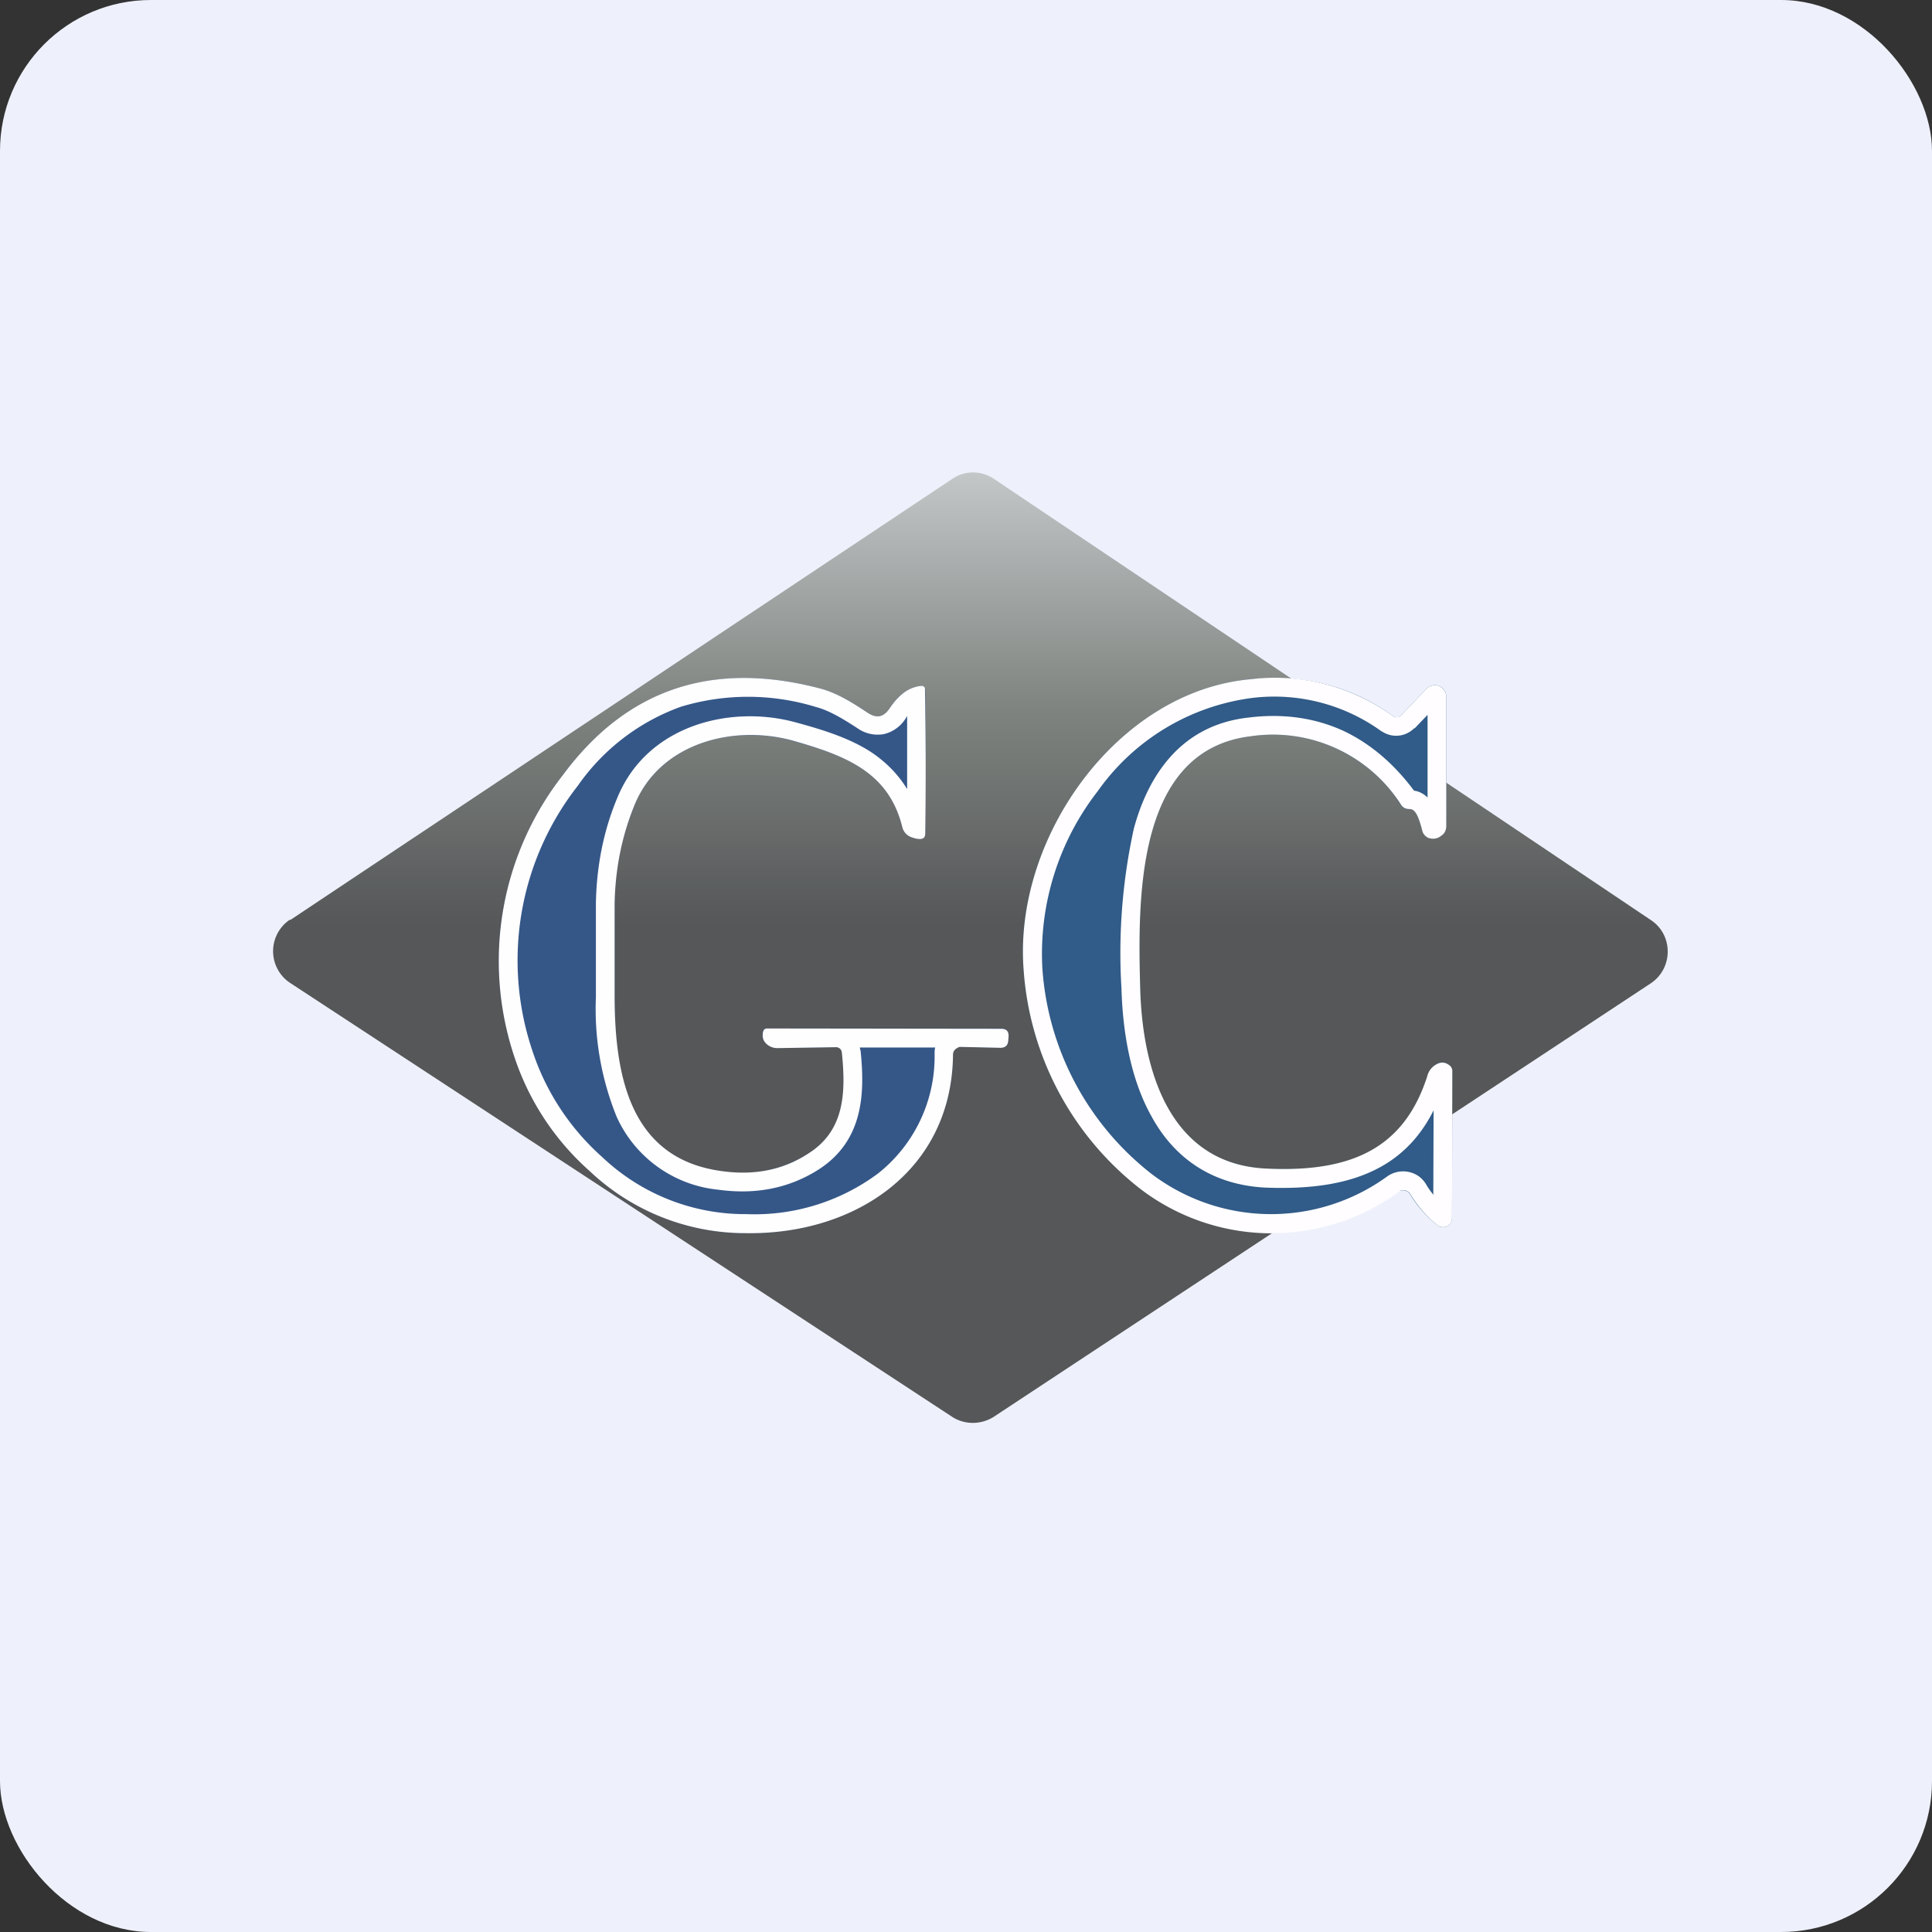 <!-- by FastBull --><svg xmlns="http://www.w3.org/2000/svg" width="64" height="64" viewBox="0 0 64 64"><rect x="0" y="0" width="64" height="64" fill="#333333" stroke="none"/><rect x="0" y="0" width="64" height="64" rx="5" ry="5" fill="#eef1fc" /><path fill="#eef1fc" d="M 2.75,2 L 61.55,2 L 61.55,60.80 L 2.75,60.80 L 2.75,2" /><path d="M 9.61,30.48 L 31.55,15.86 C 31.96,15.58 32.50,15.58 32.92,15.86 L 54.69,30.48 C 55.43,30.97 55.43,32.07 54.69,32.57 L 32.91,46.94 C 32.49,47.20 31.96,47.20 31.55,46.94 L 9.61,32.56 A 1.26,1.26 0 0,1 9.61,30.46 L 9.61,30.48" fill="url(#fb100)" /><path d="M 27.67,34.69 L 25.75,34.72 A 0.53,0.53 0 0,1 25.37,34.56 C 25.27,34.47 25.24,34.34 25.27,34.17 C 25.27,34.14 25.29,34.12 25.31,34.10 A 0.13,0.13 0 0,1 25.40,34.07 L 33.17,34.07 C 33.34,34.07 33.42,34.17 33.41,34.34 L 33.41,34.47 C 33.39,34.63 33.30,34.72 33.14,34.71 L 31.82,34.68 A 0.24,0.24 0 0,0 31.59,34.82 A 0.24,0.24 0 0,0 31.57,34.93 C 31.54,38.80 28.30,40.90 24.73,40.85 A 7.50,7.50 0 0,1 19.53,38.79 A 8.70,8.70 0 0,1 17.02,34.95 A 10,10 0 0,1 18.65,25.67 C 20.77,22.82 23.61,21.87 27.18,22.81 C 27.74,22.96 28.27,23.29 28.74,23.61 C 29.04,23.81 29.28,23.76 29.48,23.45 C 29.77,23.01 30.11,22.77 30.50,22.72 A 0.14,0.14 0 0,1 30.64,22.79 L 30.65,22.84 C 30.68,24.42 30.67,26.01 30.65,27.62 C 30.65,27.80 30.50,27.83 30.21,27.74 A 0.47,0.47 0 0,1 29.89,27.40 C 29.44,25.58 28.03,25.03 26.21,24.53 C 24.23,24 21.88,24.64 21.04,26.63 A 8.79,8.79 0 0,0 20.36,29.95 L 20.36,33.03 C 20.36,35.62 20.86,38.36 23.88,38.80 A 4.13,4.13 0 0,0 26.78,38.21 C 27.98,37.45 28.02,36.20 27.89,34.89 C 27.88,34.75 27.80,34.69 27.68,34.69 L 27.67,34.69" fill="#355788" /><path fill-rule="evenodd" d="M 33.16,34.08 L 25.39,34.07 A 0.13,0.13 0 0,0 25.28,34.17 C 25.24,34.34 25.28,34.47 25.37,34.56 L 25.40,34.59 A 0.53,0.53 0 0,0 25.75,34.72 L 27.67,34.69 L 27.72,34.69 C 27.82,34.71 27.88,34.77 27.89,34.89 C 28.02,36.20 27.98,37.45 26.78,38.21 C 25.94,38.76 24.97,38.95 23.88,38.79 C 20.86,38.37 20.37,35.62 20.36,33.03 L 20.36,29.95 C 20.38,28.76 20.61,27.65 21.04,26.62 C 21.88,24.64 24.23,24 26.21,24.52 C 28.03,25.03 29.44,25.58 29.89,27.40 A 0.47,0.47 0 0,0 30.21,27.74 C 30.50,27.84 30.65,27.80 30.65,27.62 A 147.71,147.71 0 0,0 30.64,22.79 A 0.13,0.13 0 0,0 30.55,22.72 L 30.50,22.72 A 1.19,1.19 0 0,0 30.04,22.88 C 29.83,23.01 29.65,23.20 29.48,23.45 C 29.28,23.76 29.04,23.81 28.74,23.61 C 28.26,23.29 27.74,22.96 27.18,22.81 C 23.61,21.87 20.77,22.81 18.65,25.67 A 10,10 0 0,0 17.02,34.95 A 8.70,8.70 0 0,0 19.53,38.79 A 7.50,7.50 0 0,0 24.73,40.85 C 28.30,40.90 31.54,38.80 31.57,34.92 A 0.24,0.24 0 0,1 31.73,34.71 L 31.73,34.70 A 0.24,0.24 0 0,1 31.82,34.68 L 33.14,34.71 C 33.30,34.71 33.39,34.63 33.40,34.47 L 33.41,34.34 C 33.42,34.16 33.34,34.08 33.16,34.08 M 30.98,34.70 L 28.48,34.70 L 28.51,34.82 C 28.64,36.15 28.64,37.76 27.12,38.74 C 26.13,39.37 25.02,39.58 23.79,39.41 A 4.14,4.14 0 0,1 20.43,37 A 9.49,9.49 0 0,1 19.74,33.03 L 19.74,29.94 C 19.76,28.68 20,27.48 20.47,26.38 C 21.47,24.01 24.21,23.34 26.36,23.93 C 27.28,24.18 28.18,24.46 28.91,24.95 C 29.37,25.27 29.75,25.65 30.05,26.14 L 30.05,23.72 L 30,23.80 A 1.16,1.16 0 0,1 29.27,24.32 A 1.16,1.16 0 0,1 28.40,24.12 C 27.92,23.81 27.48,23.54 27.03,23.42 A 7.67,7.67 0 0,0 22.56,23.41 A 7.08,7.08 0 0,0 19.14,26.03 A 9.38,9.38 0 0,0 17.62,34.76 A 8.09,8.09 0 0,0 19.95,38.33 A 6.88,6.88 0 0,0 24.74,40.22 A 6.85,6.85 0 0,0 29.09,38.87 A 4.94,4.94 0 0,0 30.96,34.92 C 30.96,34.84 30.96,34.77 30.98,34.70 L 30.98,34.70" fill="#fffeff" /><path d="M 46.42,23.69 L 47.26,22.81 A 0.38,0.38 0 0,1 47.91,23.08 L 47.91,27.36 C 47.91,27.49 47.86,27.61 47.75,27.68 A 0.42,0.42 0 0,1 47.30,27.74 A 0.29,0.29 0 0,1 47.12,27.53 C 46.85,26.43 46.66,27 46.42,26.68 A 5.04,5.04 0 0,0 41.43,24.39 C 37.63,24.85 37.69,29.75 37.77,32.72 C 37.83,35.45 38.74,38.56 41.94,38.71 C 44.81,38.86 46.52,38.02 47.29,35.64 A 0.62,0.62 0 0,1 47.64,35.22 C 47.78,35.17 47.91,35.19 48.04,35.31 C 48.09,35.36 48.11,35.42 48.11,35.50 L 48.10,40.35 A 0.30,0.30 0 0,1 47.93,40.62 A 0.29,0.29 0 0,1 47.62,40.59 A 3.80,3.80 0 0,1 46.71,39.56 A 0.29,0.29 0 0,0 46.29,39.49 A 7.16,7.16 0 0,1 37.77,39.38 A 10.08,10.08 0 0,1 33.91,32.14 C 33.55,27.76 37.02,22.90 41.43,22.50 C 43.22,22.33 44.79,22.74 46.13,23.71 C 46.18,23.75 46.23,23.76 46.28,23.76 C 46.34,23.76 46.39,23.72 46.42,23.69 L 46.42,23.69" fill="#315b88" /><path fill-rule="evenodd" d="M 46.85,24.12 A 0.84,0.84 0 0,1 45.78,24.23 L 45.77,24.23 A 6.06,6.06 0 0,0 41.48,23.12 A 7.43,7.43 0 0,0 36.37,26.20 A 8.78,8.78 0 0,0 34.53,32.08 A 9.45,9.45 0 0,0 38.15,38.89 A 6.55,6.55 0 0,0 45.94,38.98 A 0.91,0.91 0 0,1 46.99,38.96 C 47.09,39.03 47.18,39.13 47.24,39.23 C 47.31,39.36 47.40,39.47 47.48,39.58 L 47.49,36.78 C 47.07,37.62 46.48,38.25 45.71,38.67 C 44.68,39.23 43.40,39.40 41.90,39.34 C 40.07,39.24 38.86,38.29 38.15,36.99 C 37.44,35.73 37.19,34.15 37.15,32.74 A 19.21,19.21 0 0,1 37.56,27.45 C 37.80,26.56 38.19,25.71 38.80,25.04 C 39.43,24.35 40.27,23.89 41.36,23.77 C 42.48,23.63 43.53,23.77 44.48,24.20 C 45.38,24.62 46.17,25.29 46.84,26.19 L 46.94,26.21 A 0.84,0.84 0 0,1 47.29,26.42 L 47.29,23.68 L 46.86,24.13 L 46.85,24.12 M 47.91,23.08 A 0.39,0.39 0 0,0 47.68,22.73 A 0.38,0.38 0 0,0 47.26,22.81 L 46.42,23.69 A 0.21,0.21 0 0,1 46.13,23.71 A 6.67,6.67 0 0,0 41.43,22.50 C 37.02,22.89 33.56,27.75 33.91,32.14 A 10.08,10.08 0 0,0 37.77,39.38 A 7.16,7.16 0 0,0 46.41,39.43 A 0.29,0.29 0 0,1 46.72,39.56 C 46.98,39.98 47.27,40.31 47.62,40.59 A 0.30,0.30 0 0,0 47.93,40.62 A 0.29,0.29 0 0,0 48.10,40.35 L 48.11,35.49 A 0.24,0.24 0 0,0 48.04,35.31 C 47.91,35.20 47.78,35.17 47.64,35.23 A 0.61,0.61 0 0,0 47.28,35.65 C 46.52,38.01 44.81,38.85 41.94,38.71 C 38.74,38.56 37.84,35.45 37.77,32.72 C 37.69,29.75 37.63,24.85 41.43,24.39 A 5.04,5.04 0 0,1 46.42,26.67 C 46.50,26.78 46.58,26.79 46.66,26.80 C 46.80,26.80 46.94,26.81 47.12,27.54 C 47.15,27.63 47.21,27.70 47.30,27.75 C 47.46,27.81 47.62,27.79 47.75,27.68 C 47.86,27.61 47.91,27.49 47.91,27.36 L 47.91,23.08 L 47.91,23.08" fill="#fffdff" /><defs><linearGradient id="fb100" x1="32.15" y1="13.65" x2="32.15" y2="45.15" gradientUnits="userSpaceOnUse"><stop stop-color="#d6d8db" /><stop offset=".31" stop-color="#7f8480" /><stop offset=".54" stop-color="#555758" /></linearGradient></defs></svg>